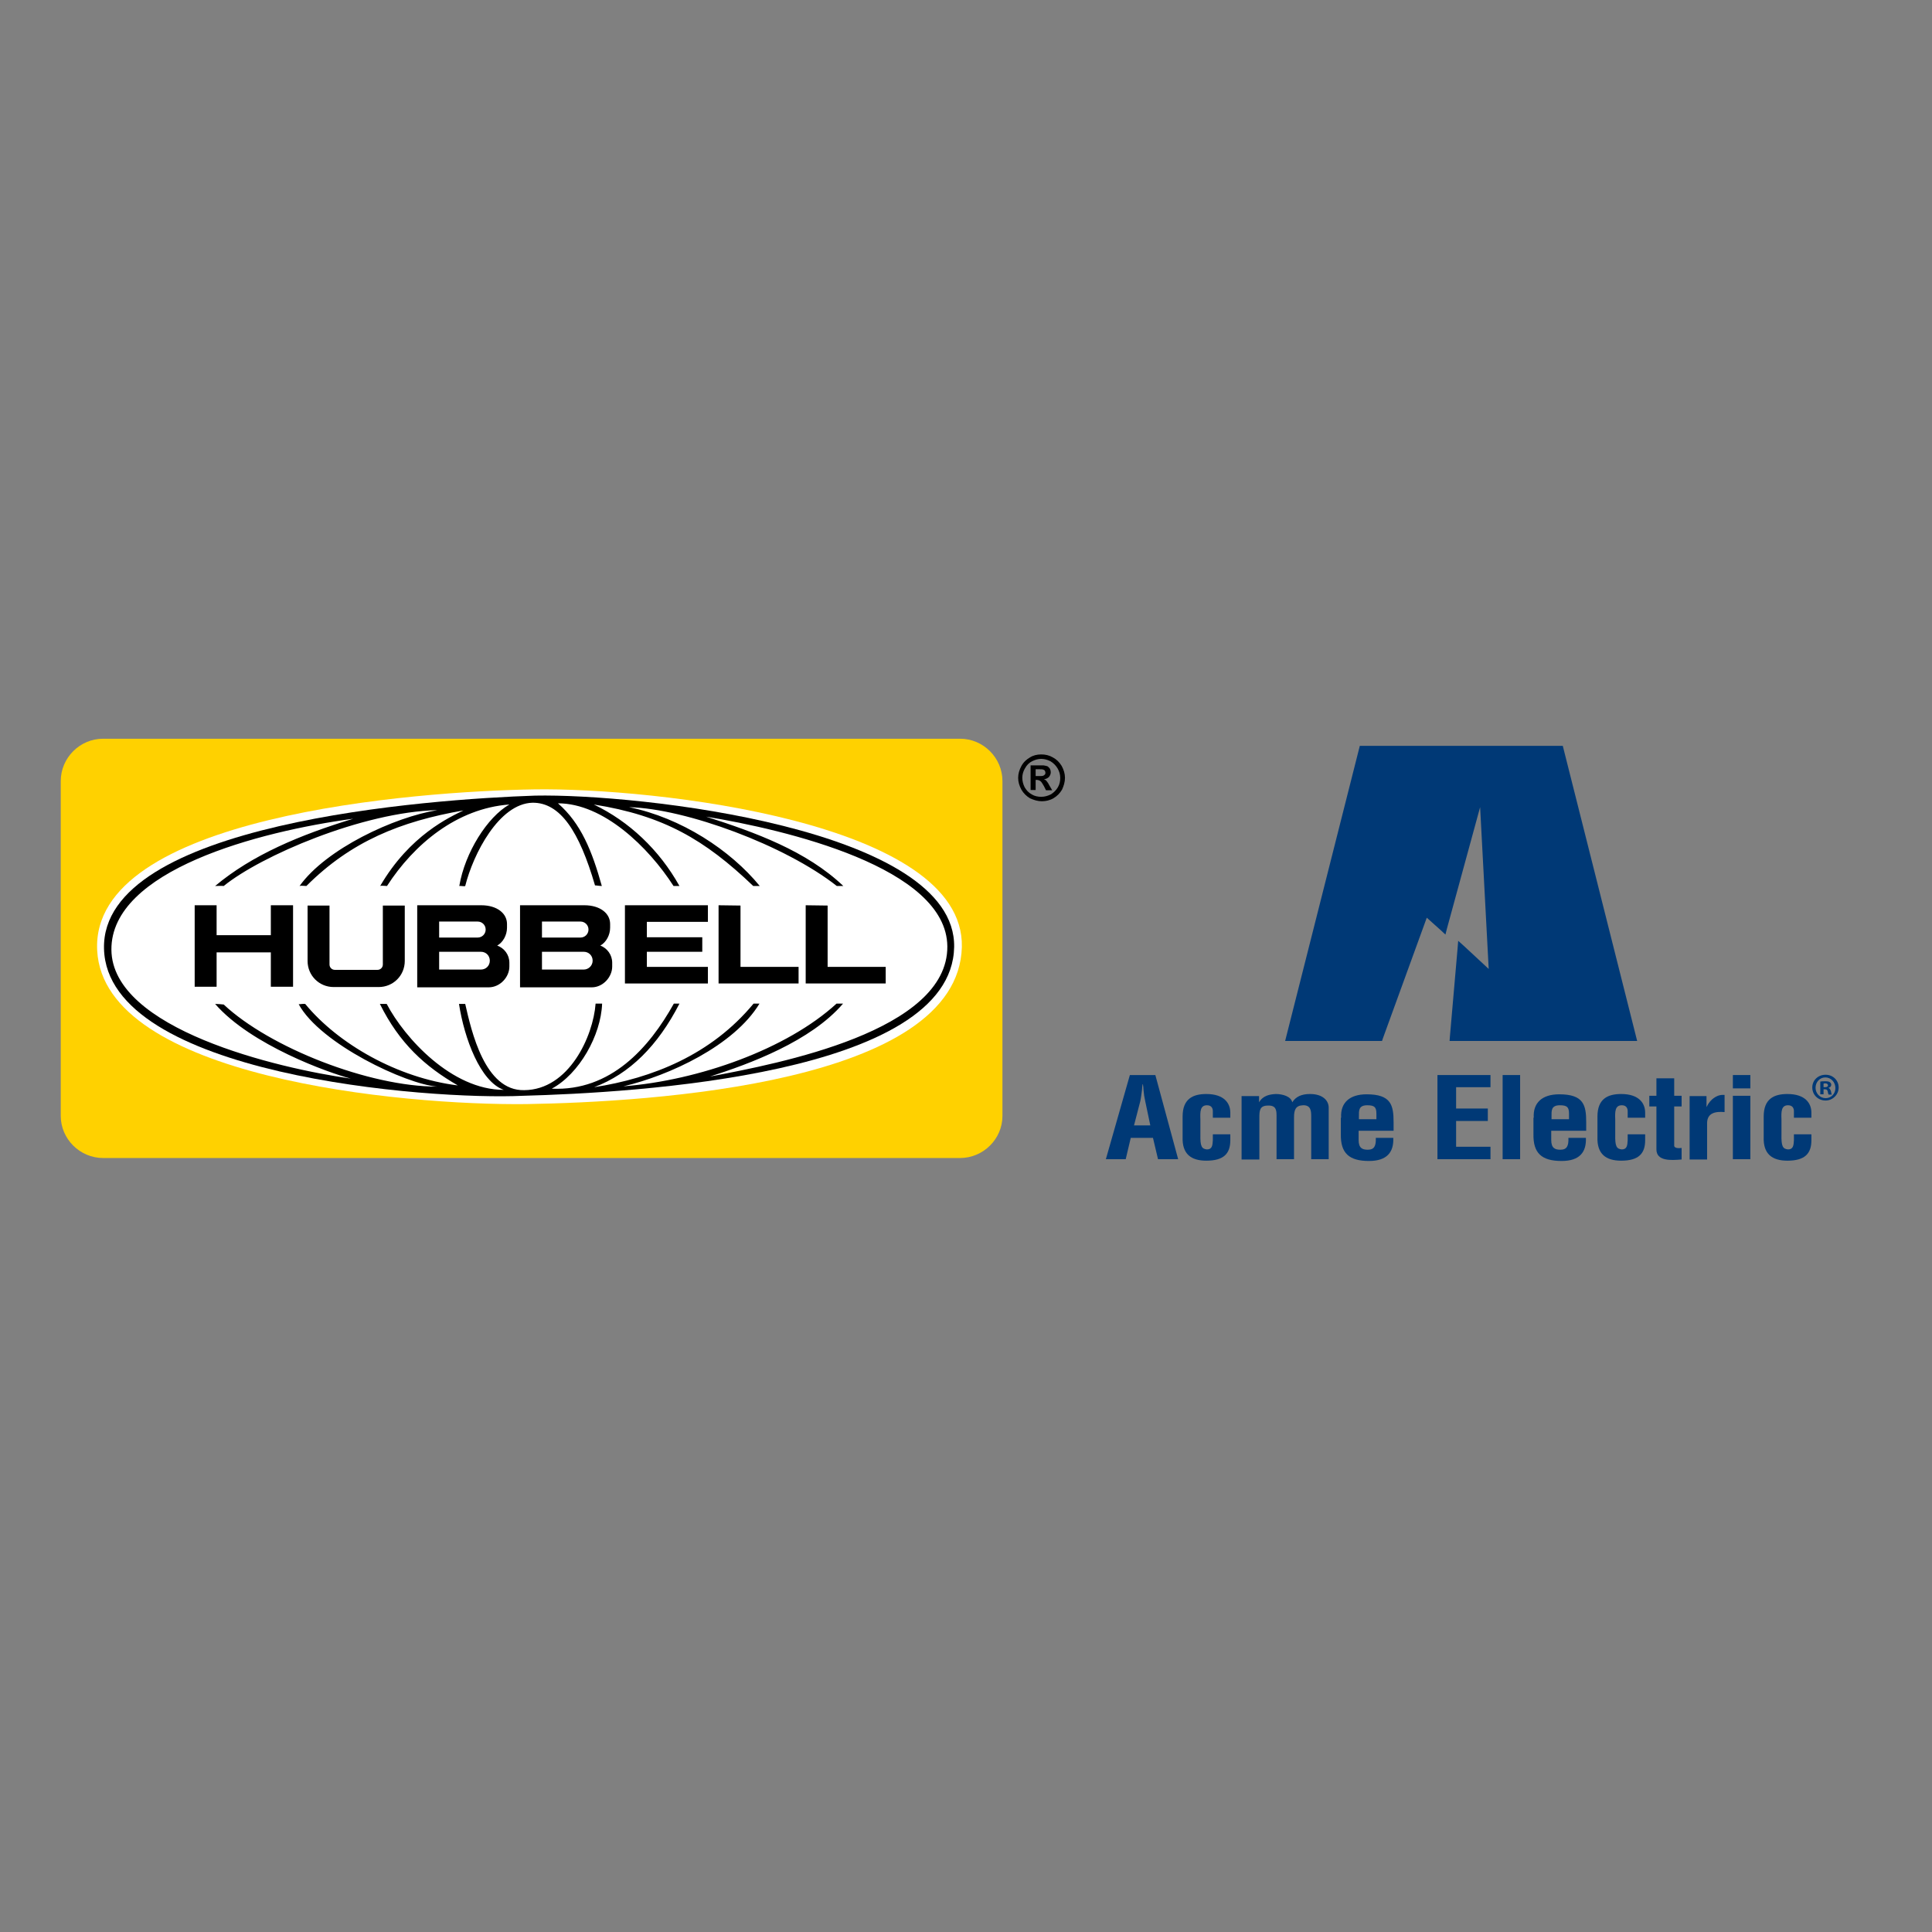 <svg xmlns="http://www.w3.org/2000/svg" xmlns:xlink="http://www.w3.org/1999/xlink" id="layer" x="0px" y="0px" viewBox="0 0 652 652" style="enable-background:new 0 0 652 652;" xml:space="preserve"><rect x="0" y="0" width="652" height="652" fill="#808080" stroke="none"/><style type="text/css">	.st0{fill:#003976;}	.st1{fill-rule:evenodd;clip-rule:evenodd;fill:#FFFFFF;}	.st2{fill-rule:evenodd;clip-rule:evenodd;fill:#FFD100;}	.st3{fill-rule:evenodd;clip-rule:evenodd;}</style><g>	<path class="st0" d="M373.2,391.2l8.1-28.4h8.6l7.7,28.4h-6.8l-1.7-7.2h-7.5l-1.7,7.2H373.2z M382.7,379.8h5.5l-1.7-8.1  c-0.3-1.3-0.5-2.6-0.6-3.9c0-0.6-0.1-1.3-0.2-1.9h-0.1c-0.1,0.6-0.2,1.3-0.2,1.9c-0.2,1.3-0.3,2.6-0.6,3.9L382.7,379.8z"></path>	<path class="st0" d="M409.3,377.2v-2.4c-0.1-1.2-0.8-1.8-2-1.8c-2.3,0-2.3,2.2-2.2,4.8v5c-0.1,4.2,0.5,4.9,2.2,5.1  c1.8,0,1.9-1.4,2-3.1v-2h5.9v2c0,4.5-2.2,6.9-8.1,6.9c-5.2,0-8.2-2.3-8-8v-6.9c0-6,3.5-7.6,8-7.6c6,0,8.1,3.1,8.1,6.3v1.7H409.3z"></path>	<path class="st0" d="M424.9,372L424.9,372c1.4-2.4,3.8-2.7,5.7-2.8c2.2,0,5.1,0.8,5.5,2.8c1.2-1.9,3.1-2.8,6-2.8  c4.4,0,6.3,2.3,6.3,4.6v17.4h-5.9v-14.5c0-1.9-0.2-3.8-2.8-3.7c-2.5,0.1-3,1.6-3,4.1v14.1h-5.9v-14.7c0-1.9-0.2-3.5-2.9-3.4  c-2.8,0-2.9,1.7-2.9,4.1v14.1H419v-21.4h5.9V372z"></path>	<path class="st0" d="M452.6,377.2c-0.3-5,2.8-7.9,8.6-7.9c8.2,0,9.1,3.6,9.1,9.4v2.9h-11.8v3.1c0,2.8,1.3,3.3,3.1,3.3  c2.2,0,2.8-1.3,2.7-4h5.9c0.2,4.8-2.1,7.8-8.2,7.8c-6.8,0-9.6-2.7-9.5-9V377.2z M464.5,377.7v-1.9c0-2.2-0.7-2.8-3.1-2.8  c-3,0-2.8,1.9-2.8,3.8v0.9H464.5z"></path>	<polygon class="st0" points="485.1,391.2 485.1,362.8 503,362.8 503,366.9 491.4,366.9 491.4,374.1 502.1,374.1 502.1,378.3   491.4,378.3 491.4,387 503,387 503,391.2  "></polygon>	<rect x="507.1" y="362.8" class="st0" width="5.9" height="28.4"></rect>	<path class="st0" d="M517.6,377.2c-0.3-5,2.8-7.9,8.6-7.9c8.2,0,9.1,3.6,9.1,9.4v2.9h-11.8v3.1c0,2.8,1.3,3.3,3.1,3.3  c2.2,0,2.8-1.3,2.7-4h5.9c0.2,4.8-2.1,7.8-8.2,7.8c-6.8,0-9.6-2.7-9.5-9V377.2z M529.5,377.7v-1.9c0-2.2-0.7-2.8-3.1-2.8  c-3,0-2.8,1.9-2.8,3.8v0.9H529.5z"></path>	<path class="st0" d="M549.3,377.2v-2.4c-0.1-1.2-0.8-1.8-2-1.8c-2.3,0-2.3,2.2-2.2,4.8v5c-0.1,4.2,0.5,4.9,2.2,5.1  c1.8,0,1.9-1.4,2-3.1v-2h5.9v2c0,4.5-2.2,6.9-8.1,6.9c-5.2,0-8.2-2.3-8-8v-6.9c0-6,3.5-7.6,8-7.6c6,0,8.1,3.1,8.1,6.3v1.7H549.3z"></path>	<path class="st0" d="M567.4,391.3c-3.5,0.3-8.4,0.6-8.4-3.4v-14.5h-2.4v-3.6h2.4v-5.9h6v5.9h2.5v3.6h-2.5v13.3  c0.1,0.9,1.8,0.8,2.5,0.7V391.3z"></path>	<path class="st0" d="M575.9,373.6L575.9,373.6c0.8-1.6,1.6-2.4,2.4-3c1.7-1.2,2.8-1.1,3.7-1.1v5.8c-3.3-0.3-5.8,0.4-5.9,3.6v12.4  h-5.9v-21.4h5.7V373.6z"></path>	<path class="st0" d="M584.8,369.8h5.9v21.4h-5.9V369.8z M584.8,362.8h5.9v4.5h-5.9V362.8z"></path>	<path class="st0" d="M605.4,377.2v-2.4c-0.1-1.2-0.8-1.8-2-1.8c-2.3,0-2.3,2.2-2.2,4.8v5c-0.1,4.2,0.5,4.9,2.2,5.1  c1.8,0,1.9-1.4,2-3.1v-2h5.9v2c0,4.5-2.2,6.9-8.1,6.9c-5.2,0-8.2-2.3-8-8v-6.9c0-6,3.5-7.6,8-7.6c6,0,8.1,3.1,8.1,6.3v1.7H605.4z"></path>	<polygon class="st0" points="527.4,251.7 458.9,251.7 433.7,351.3 465.6,351.3 466.4,351.3 466.7,350.4 481.5,309.7 486.3,314   487.8,315.4 488.3,313.4 499.5,272.4 502.4,327 494,319.2 492.1,317.5 491.9,320 489.3,349.9 489.2,351.3 490.5,351.3 552.5,351.3    "></polygon>	<path class="st0" d="M616.1,362.7c2.5,0,4.4,1.9,4.4,4.3c0,2.4-2,4.4-4.4,4.4c-2.5,0-4.5-1.9-4.5-4.4  C611.6,364.6,613.5,362.7,616.1,362.7L616.1,362.7z M616,363.6c-1.9,0-3.3,1.6-3.3,3.5c0,1.9,1.5,3.5,3.4,3.5  c1.9,0,3.3-1.5,3.3-3.4C619.4,365.2,617.9,363.6,616,363.6L616,363.6z M615.3,369.3h-1V365c0.4-0.1,1-0.1,1.7-0.1  c0.8,0,1.2,0.1,1.5,0.3c0.3,0.2,0.5,0.5,0.5,0.9c0,0.5-0.4,0.9-0.9,1v0.1c0.4,0.1,0.6,0.5,0.8,1.1c0.1,0.7,0.2,0.9,0.3,1.1h-1.1  c-0.1-0.2-0.2-0.5-0.3-1.1c-0.1-0.4-0.3-0.7-0.9-0.7h-0.5V369.3z M615.4,366.9h0.5c0.6,0,1-0.2,1-0.6c0-0.4-0.3-0.7-0.9-0.7  c-0.3,0-0.4,0-0.6,0.1V366.9z"></path>	<rect x="27.8" y="257.5" class="st1" width="305.3" height="122"></rect>	<path class="st2" d="M34.8,249.3H324c7.9,0,14.3,6.5,14.3,14.3v113c0,7.8-6.5,14.2-14.3,14.2H34.8c-7.9,0-14.3-6.5-14.3-14.2v-113  C20.5,255.8,26.9,249.3,34.8,249.3 M32.8,320.8c-2.4-45.5,107.6-53.8,147.6-54.4c40-0.6,145.2,10.9,144.2,53.2  c-1.2,46.1-104.8,52.3-146.9,53C135.5,373.1,35.1,363.6,32.8,320.8"></path>	<path class="st3" d="M35.1,320.2c-1.1-42.6,110-50.5,145.5-51.7c34.4-0.7,142.1,11,141.4,51.1c-0.8,43.2-108.1,49.2-145.6,50.2  C144.9,371.3,36.2,362.9,35.1,320.2"></path>	<path class="st3" d="M351.4,254.6c1.4,0,2.7,0.3,3.9,1c1.3,0.7,2.2,1.6,3,2.9c0.7,1.3,1.1,2.6,1.1,4c0,1.4-0.4,2.7-1,4  c-0.7,1.2-1.7,2.2-2.9,2.9c-1.2,0.7-2.6,1-3.9,1c-1.4,0-2.7-0.4-4-1c-1.2-0.7-2.2-1.7-2.9-2.9c-0.7-1.3-1.1-2.6-1.1-4  c0-1.4,0.4-2.7,1.1-4c0.7-1.3,1.7-2.2,2.9-2.9C348.7,254.9,350,254.6,351.4,254.6 M351.4,256.1c-1.1,0-2.1,0.3-3.1,0.8  c-1,0.5-1.8,1.3-2.4,2.4c-0.6,1-0.9,2.1-0.9,3.2c0,1.1,0.3,2.2,0.8,3.2c0.6,1,1.3,1.8,2.4,2.4c1,0.6,2.1,0.8,3.2,0.8  c1.1,0,2.2-0.3,3.2-0.8c1-0.6,1.8-1.4,2.4-2.4c0.6-1,0.8-2.1,0.8-3.2c0-1.1-0.3-2.2-0.9-3.2c-0.6-1-1.4-1.8-2.4-2.4  C353.5,256.4,352.4,256.1,351.4,256.1 M347.8,266.7v-8.4h1.7c1.6,0,2.5,0,2.7,0c0.6,0.1,1,0.2,1.3,0.3c0.3,0.2,0.6,0.5,0.8,0.8  c0.2,0.4,0.3,0.8,0.3,1.2c0,0.6-0.2,1.1-0.6,1.6c-0.4,0.4-1,0.7-1.7,0.8c0.3,0.1,0.5,0.2,0.6,0.3c0.2,0.1,0.3,0.3,0.6,0.7  c0.1,0.1,0.3,0.4,0.6,1l1,1.7H353l-0.7-1.4c-0.5-0.9-0.9-1.5-1.2-1.7c-0.3-0.2-0.7-0.4-1.2-0.4h-0.4v3.4H347.8z M349.5,261.9h0.7  c1,0,1.6,0,1.8-0.1c0.3-0.1,0.4-0.2,0.6-0.4c0.2-0.2,0.2-0.4,0.2-0.7c0-0.2-0.1-0.4-0.2-0.6c-0.1-0.2-0.3-0.3-0.6-0.4  c-0.2-0.1-0.9-0.1-1.8-0.1h-0.7V261.9z"></path>	<path class="st1" d="M176.9,367.9c-13.3,0.3-17.8-19.9-19.9-29.1h-2.1c1.8,11.7,7.2,26.2,15.1,29c-17.5,0-33.4-17.4-39.5-29h-2.3  c6.6,13.3,15.2,21.1,26.3,27.5c-20.3-2.5-40.4-14-51.5-27.5c-0.7-0.1-1.5,0.1-2.2,0.1c7.3,13.4,36.3,27,46.7,27.8  c-22.9,0-56.4-13.1-72-27.7c-0.8-0.1-2.1-0.2-2.9-0.2c12.1,13.9,38.4,23.3,45.8,25.2c-24.8-3.5-80.6-16.7-80.8-43.5  c-0.2-26.8,49.7-39.9,81.6-44.2c-17.8,5.4-34.1,12.2-46.6,22.7c0.8,0,2-0.1,2.9,0c12.4-10.1,46.8-25,72.1-25.6  c-14.5,2.3-37.6,13.1-46.5,25.6c0.6-0.2,1.5,0,2.3,0c15-15,31.7-21.8,53-25.5c-4.5,2.2-18.1,8.3-28.1,25.5c0.5-0.2,1.7,0,2.3,0  c9.1-14.1,23.6-26.2,41.3-27.5c-7.4,4.2-15,16.2-16.9,27.5c0.4-0.1,1.7,0.2,2,0c2.7-10.8,11.4-27.8,22.7-28.1  c9.4-0.1,15.8,9.7,21.1,27.9c0.6,0,1.5,0.2,2.3,0.2c-3.3-11.8-7-21.1-14.8-27.9c15.3,0,30.5,14.7,39,27.9h2  c-6.8-12.2-17-21.8-28.9-27.5c23.4,3.7,37.4,11.8,53.8,27.5h2.2c-9.9-12.1-26.5-23-44.1-26.6c19.2,0.5,52.7,12.9,70.1,26.6h2.2  c-12.4-11.8-29.7-18.1-46.3-23.4c26.7,4.4,81.2,17.1,81.4,43.8c0.2,28.6-56.8,39.5-80.1,43.9c13.5-4.3,34-11.9,44.9-24.6h-2.2  c-16.7,15.3-46.4,25.9-71.9,27.9c15.4-3.6,37.3-13.7,45.9-27.9h-2c-14.3,17.3-34.3,25.2-53.8,28.2c12-4.5,21.5-14,28.8-28.2h-1.9  c-8.3,14.9-21.3,29.6-41.2,28.7c9.3-5,16.6-18,17-28.7h-2.2C200.2,349.7,192,367.8,176.9,367.9"></path>	<polygon class="st3" points="91.4,321.4 91.4,333 98.9,333 98.9,305.5 91.4,305.5 91.4,315.6 73.1,315.6 73.1,305.5 65.7,305.5   65.7,333 73.1,333 73.1,321.4  "></polygon>	<path class="st3" d="M127.8,333.1c4.9,0,8.8-3.9,8.8-8.8v-18.7h-7.4l0,19.9c0,1-0.8,1.8-1.8,1.8H113c-1,0-1.8-0.8-1.8-1.8l0-19.9  h-7.4v18.7c0,4.9,3.9,8.8,8.8,8.8H127.8z"></path>	<polygon class="st3" points="238.9,305.5 238.9,311.1 218.3,311.1 218.3,316.3 237,316.3 237,321.2 218.3,321.2 218.3,326.3   238.9,326.3 238.9,331.9 210.9,331.9 210.9,305.5  "></polygon>	<polygon class="st3" points="242.5,305.5 242.5,331.9 269.5,331.9 269.5,326.3 249.9,326.3 249.9,305.6  "></polygon>	<polygon class="st3" points="271.9,305.5 271.9,331.9 298.9,331.9 298.9,326.3 279.3,326.3 279.3,305.6  "></polygon>	<path class="st3" d="M140.8,333.1v-27.6h21.6c5.4,0,8.7,2.8,8.7,6.3v1.3c0,2.4-1.3,4.9-3.3,6c2.4,0.9,4.1,3.1,4.1,5.8v1.3  c0,3.5-3.1,7-7,7H140.8z M148.2,311h13c1.5,0,2.7,1.2,2.7,2.7c0,1.5-1.2,2.7-2.7,2.7h-13V311z M148.2,321.2h14.1c1.7,0,3,1.3,3,3  c0,1.7-1.3,3-3,3h-14.1V321.2z"></path>	<path class="st3" d="M175.5,333.1v-27.6h21.7c5.4,0,8.7,2.8,8.7,6.3v1.3c0,2.4-1.3,4.9-3.3,6c2.3,0.9,4,3.1,4,5.8v1.3  c0,3.5-3.1,7-6.9,7H175.5z M182.9,311h13c1.5,0,2.7,1.2,2.7,2.7c0,1.5-1.2,2.7-2.7,2.7h-13V311z M182.9,321.2H197c1.7,0,3,1.3,3,3  c0,1.7-1.4,3-3,3h-14.1V321.2z"></path></g></svg>
